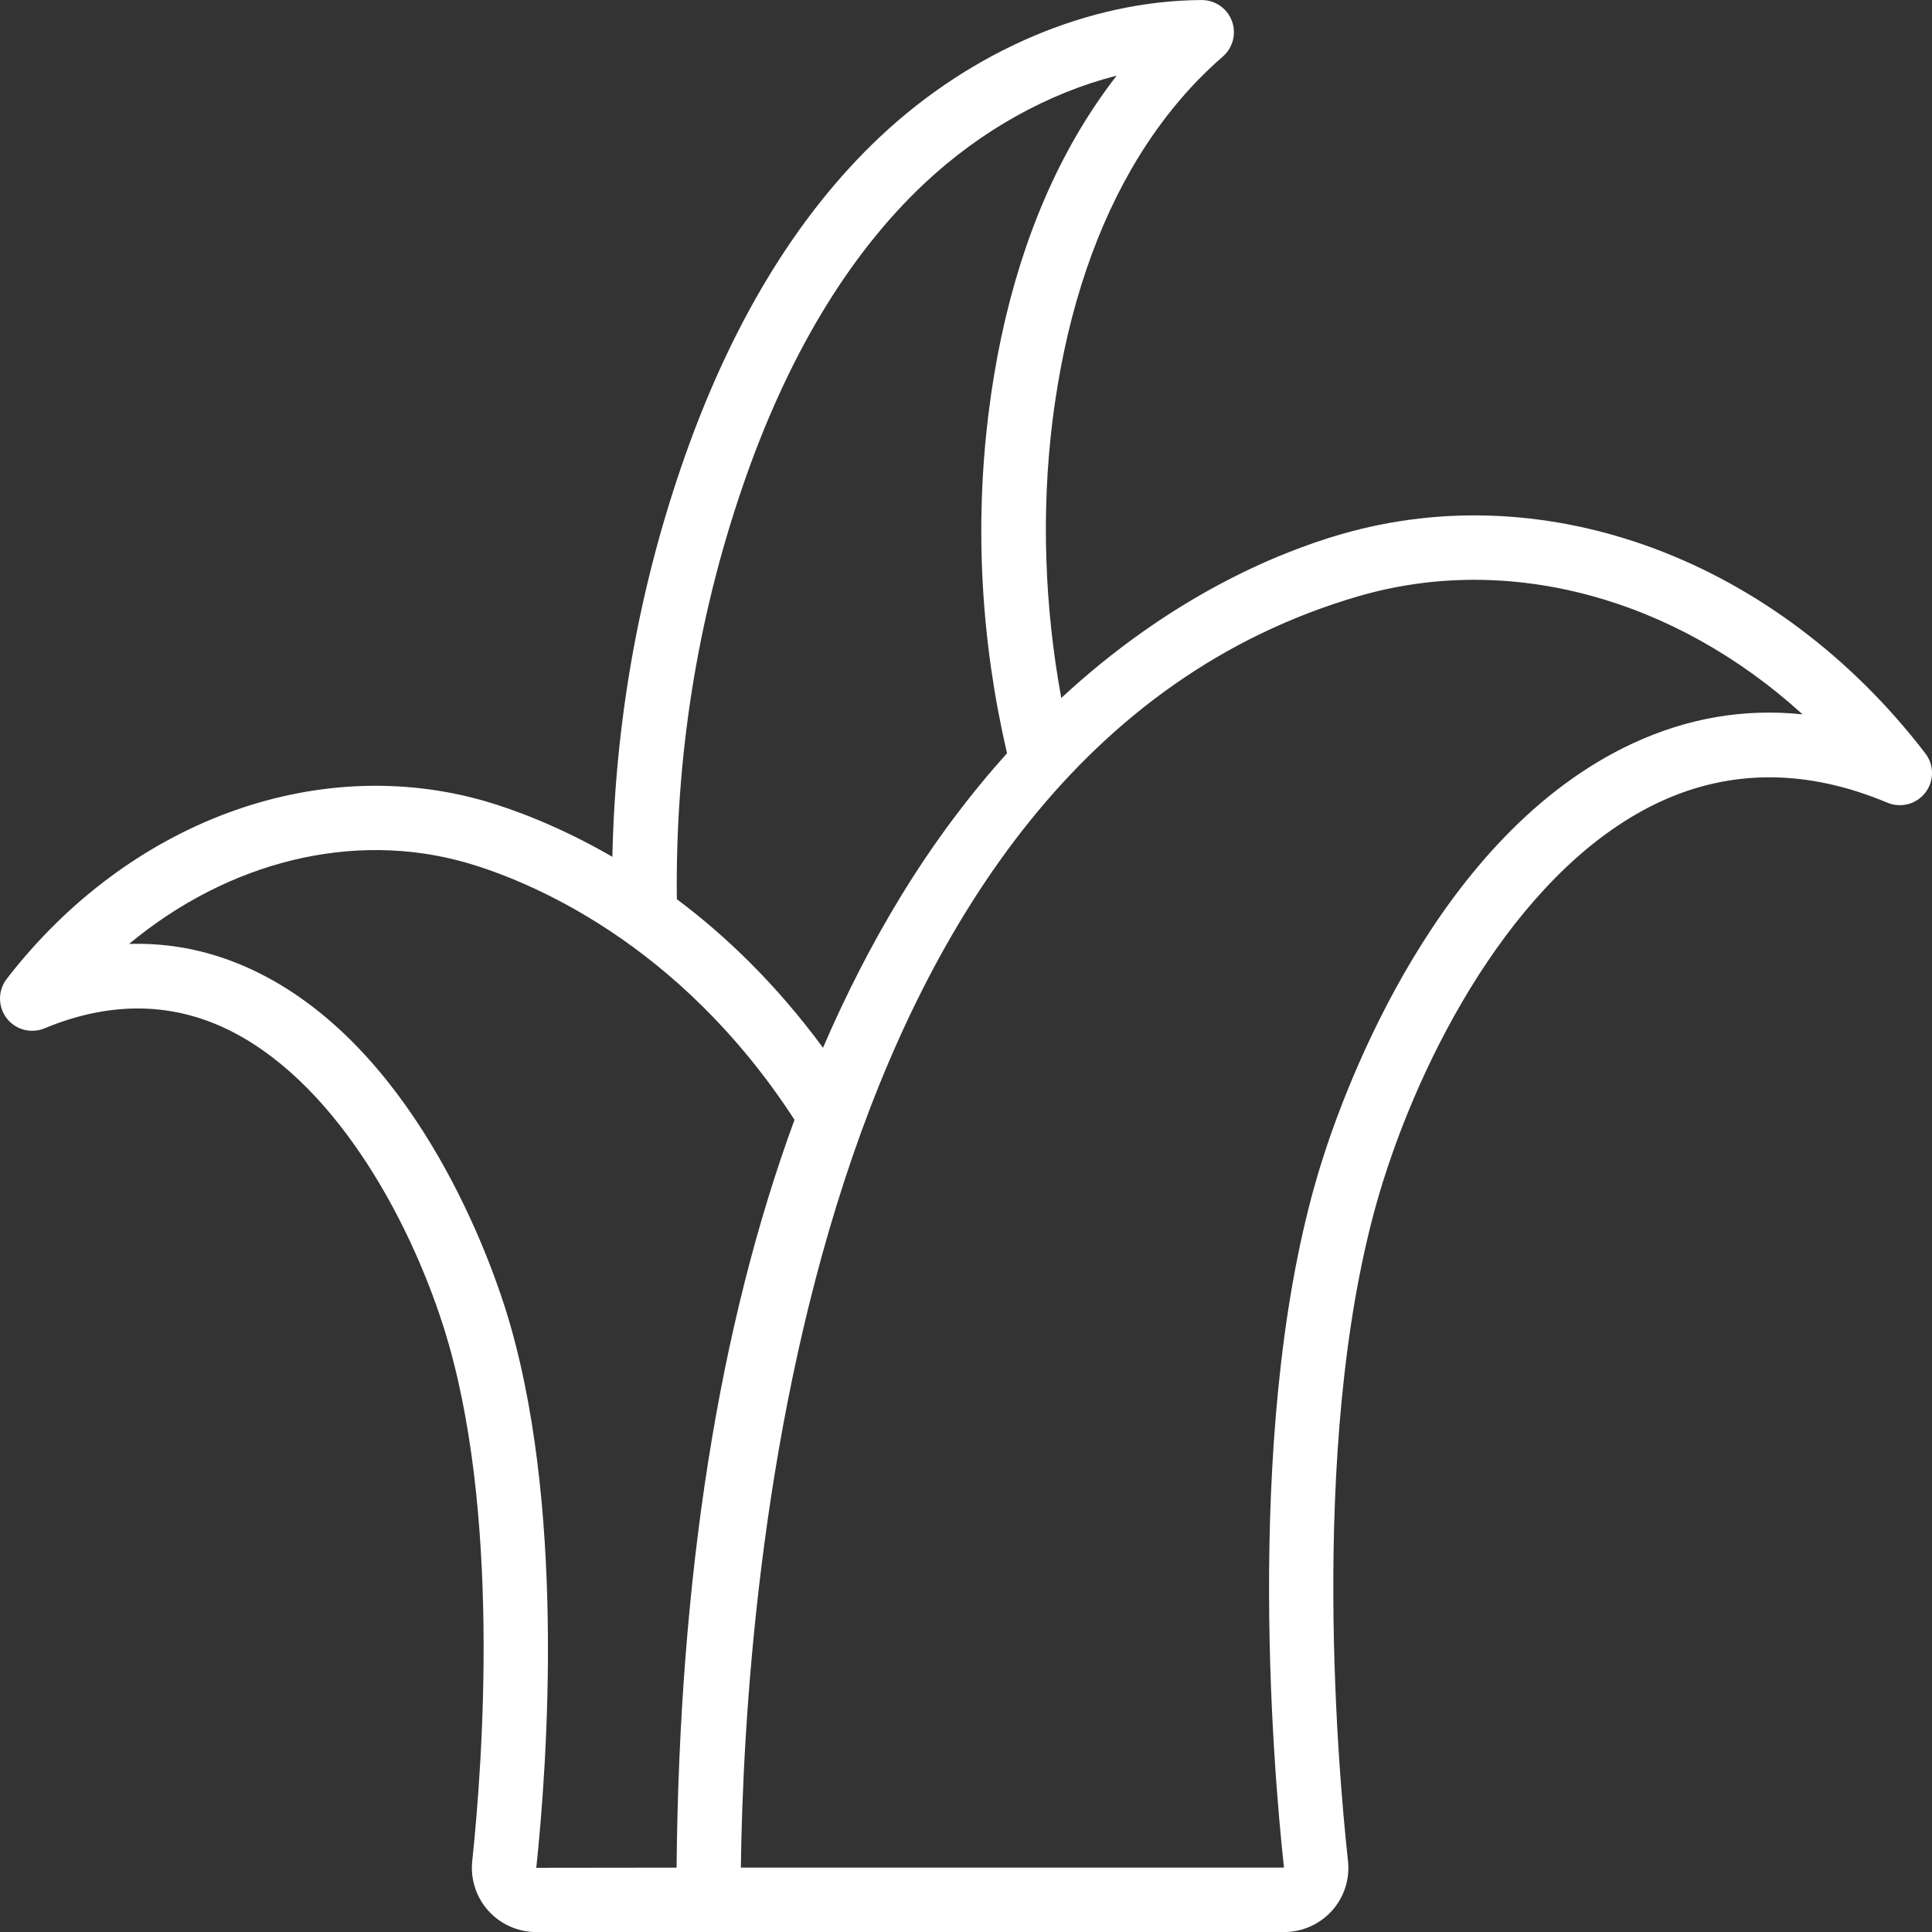 <svg width="60" height="60" viewBox="0 0 60 60" fill="none" xmlns="http://www.w3.org/2000/svg">
<rect x="0" y="0" width="60" height="60" fill="#333333" stroke="none"/>
<g clip-path="url(#clip0_2039_276)">
<path d="M41.645 16.592C39.592 17.189 36.308 18.571 32.959 21.677C32.438 18.838 32.337 15.904 32.683 13.093C33.058 10.068 33.884 7.428 35.136 5.25C35.929 3.877 36.885 2.701 37.976 1.756C38.291 1.482 38.404 1.04 38.256 0.648C38.11 0.258 37.736 0.001 37.32 0.001H37.314C33.818 0.021 30.176 1.57 27.324 4.254C24.719 6.71 22.646 10.15 21.164 14.477C19.825 18.378 19.106 22.451 19.018 26.609C17.37 25.655 15.944 25.137 15.067 24.881C9.805 23.364 3.97 25.527 0.208 30.401C-0.068 30.76 -0.069 31.261 0.206 31.621C0.482 31.981 0.965 32.11 1.385 31.935C3.346 31.12 5.221 31.114 6.957 31.917C10.298 33.466 12.671 37.735 13.777 41.215C15.564 46.848 14.994 54.688 14.666 57.797C14.606 58.359 14.788 58.92 15.166 59.34C15.545 59.761 16.087 60.002 16.654 60.002H39.874C40.444 60.002 40.988 59.76 41.367 59.337C41.744 58.918 41.925 58.356 41.863 57.795C41.529 54.717 40.621 44.1 42.954 36.682C44.341 32.272 47.328 26.86 51.555 24.9C53.76 23.878 56.134 23.887 58.613 24.928C59.032 25.103 59.515 24.977 59.793 24.616C60.069 24.258 60.07 23.757 59.793 23.397C55.189 17.395 48.062 14.727 41.645 16.593V16.592ZM23.057 15.124C24.433 11.106 26.33 7.938 28.695 5.709C30.457 4.053 32.547 2.893 34.679 2.349C34.22 2.941 33.793 3.576 33.403 4.252C32.016 6.663 31.107 9.556 30.699 12.848C30.265 16.36 30.464 19.905 31.274 23.393C30.14 24.655 29.02 26.123 27.962 27.86C27.077 29.313 26.277 30.875 25.559 32.539C24.101 30.556 22.525 29.05 21.02 27.925C20.969 23.532 21.65 19.227 23.058 15.124H23.057ZM21.012 58.001L16.655 58.006C16.997 54.771 17.586 46.601 15.684 40.608C15.084 38.722 12.744 32.393 7.799 30.101C6.576 29.536 5.322 29.275 4.01 29.314C7.088 26.756 10.968 25.775 14.51 26.8C16.388 27.349 21.071 29.223 24.674 34.777C22.324 41.175 21.096 48.949 21.012 58.001ZM50.714 23.083C44.652 25.895 41.782 33.742 41.047 36.08C38.598 43.868 39.531 54.833 39.875 58H23.008C23.128 48.807 25.055 23.499 42.204 18.512C46.886 17.155 52.024 18.582 55.98 22.185C54.164 21.995 52.407 22.299 50.714 23.083Z" fill="white"/>
</g>
<defs>
<clipPath id="clip0_2039_276">
<rect width="60" height="60" fill="white"/>
</clipPath>
</defs>
</svg>
